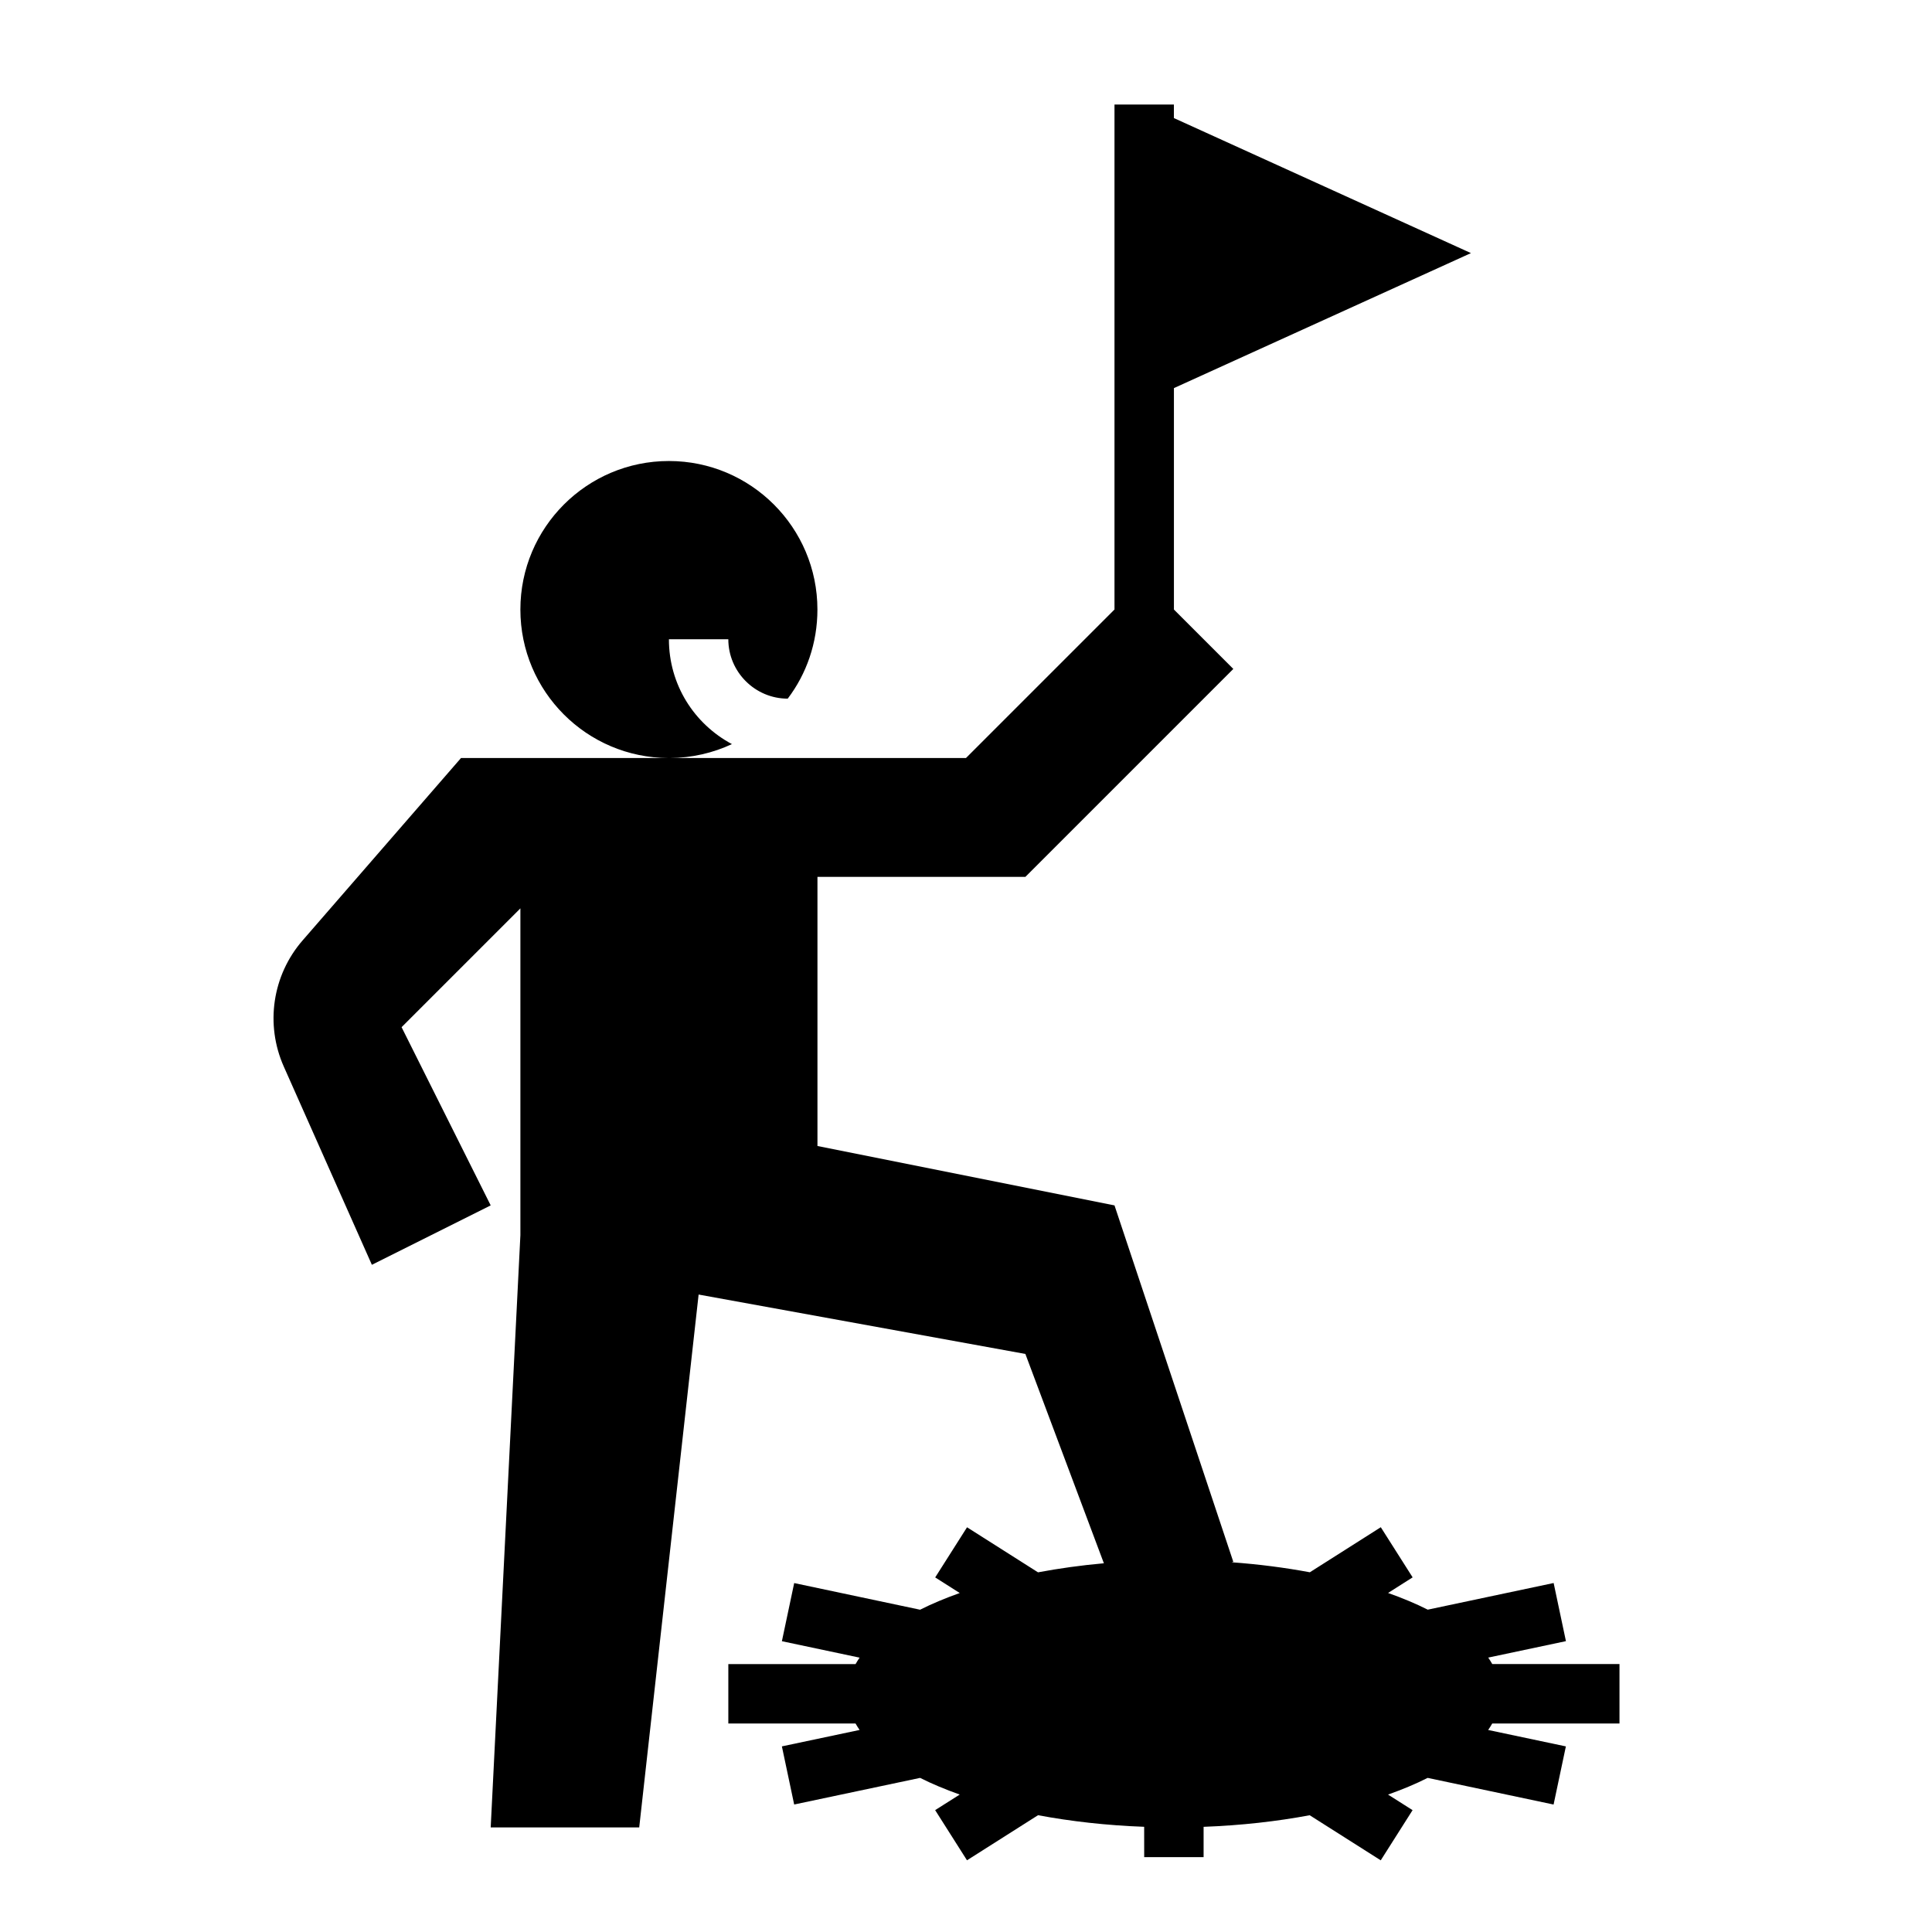 <?xml version="1.0" encoding="UTF-8"?>
<!-- Uploaded to: ICON Repo, www.iconrepo.com, Generator: ICON Repo Mixer Tools -->
<svg fill="#000000" width="800px" height="800px" version="1.1" viewBox="144 144 512 512" xmlns="http://www.w3.org/2000/svg">
 <path d="m573.18 600.73v-15.742h-33.715c-0.324-0.574-0.684-1.141-1.07-1.707l20.594-4.359-3.258-15.406-33.363 7.062c-3.172-1.605-6.715-3.078-10.516-4.426l6.512-4.133-8.438-13.289-18.805 11.941c-6.519-1.219-13.461-2.125-20.727-2.652l0.449-0.113-31.488-94.465-78.719-15.742v-71.32h55.105l55.105-55.105-15.742-15.742v-58.68l78.715-35.777-78.723-35.785v-3.582h-15.742v133.82l-39.359 39.359h-78.586c5.934-0.023 11.555-1.348 16.562-3.691-10.008-5.356-16.699-15.746-16.699-27.789h15.742c0 8.66 7.086 15.742 15.742 15.742 4.961-6.535 7.871-14.719 7.871-23.617 0-21.727-17.633-39.359-39.359-39.359-21.727 0-39.359 17.633-39.359 39.359 0 21.703 17.594 39.312 39.289 39.352l-55.027 0.004-41.965 48.32c-8.023 9.227-9.965 22.262-5 33.434l23.348 52.543 31.488-15.742-23.617-47.23 31.488-31.488v86.594l-7.871 156.97h39.359l15.742-141.22 86.594 15.742 20.805 55.473c-6.094 0.543-11.918 1.363-17.453 2.402l-18.812-11.941-8.438 13.289 6.504 4.133c-3.801 1.355-7.336 2.824-10.508 4.426l-33.363-7.062-3.258 15.406 20.594 4.359c-0.387 0.566-0.754 1.133-1.07 1.707l-33.719-0.004v15.742h33.707c0.324 0.582 0.691 1.148 1.078 1.715l-20.594 4.352 3.258 15.406 33.371-7.055c3.172 1.598 6.707 3.07 10.5 4.418l-6.512 4.125 8.438 13.297 18.828-11.949c8.707 1.629 18.152 2.707 28.125 3.07l0.008 8.047h15.742v-8.039c9.965-0.371 19.422-1.441 28.117-3.07l18.828 11.949 8.438-13.297-6.504-4.125c3.793-1.355 7.328-2.816 10.5-4.426l33.371 7.062 3.258-15.406-20.594-4.352c0.387-0.566 0.754-1.141 1.078-1.715h33.719z"/>
</svg>